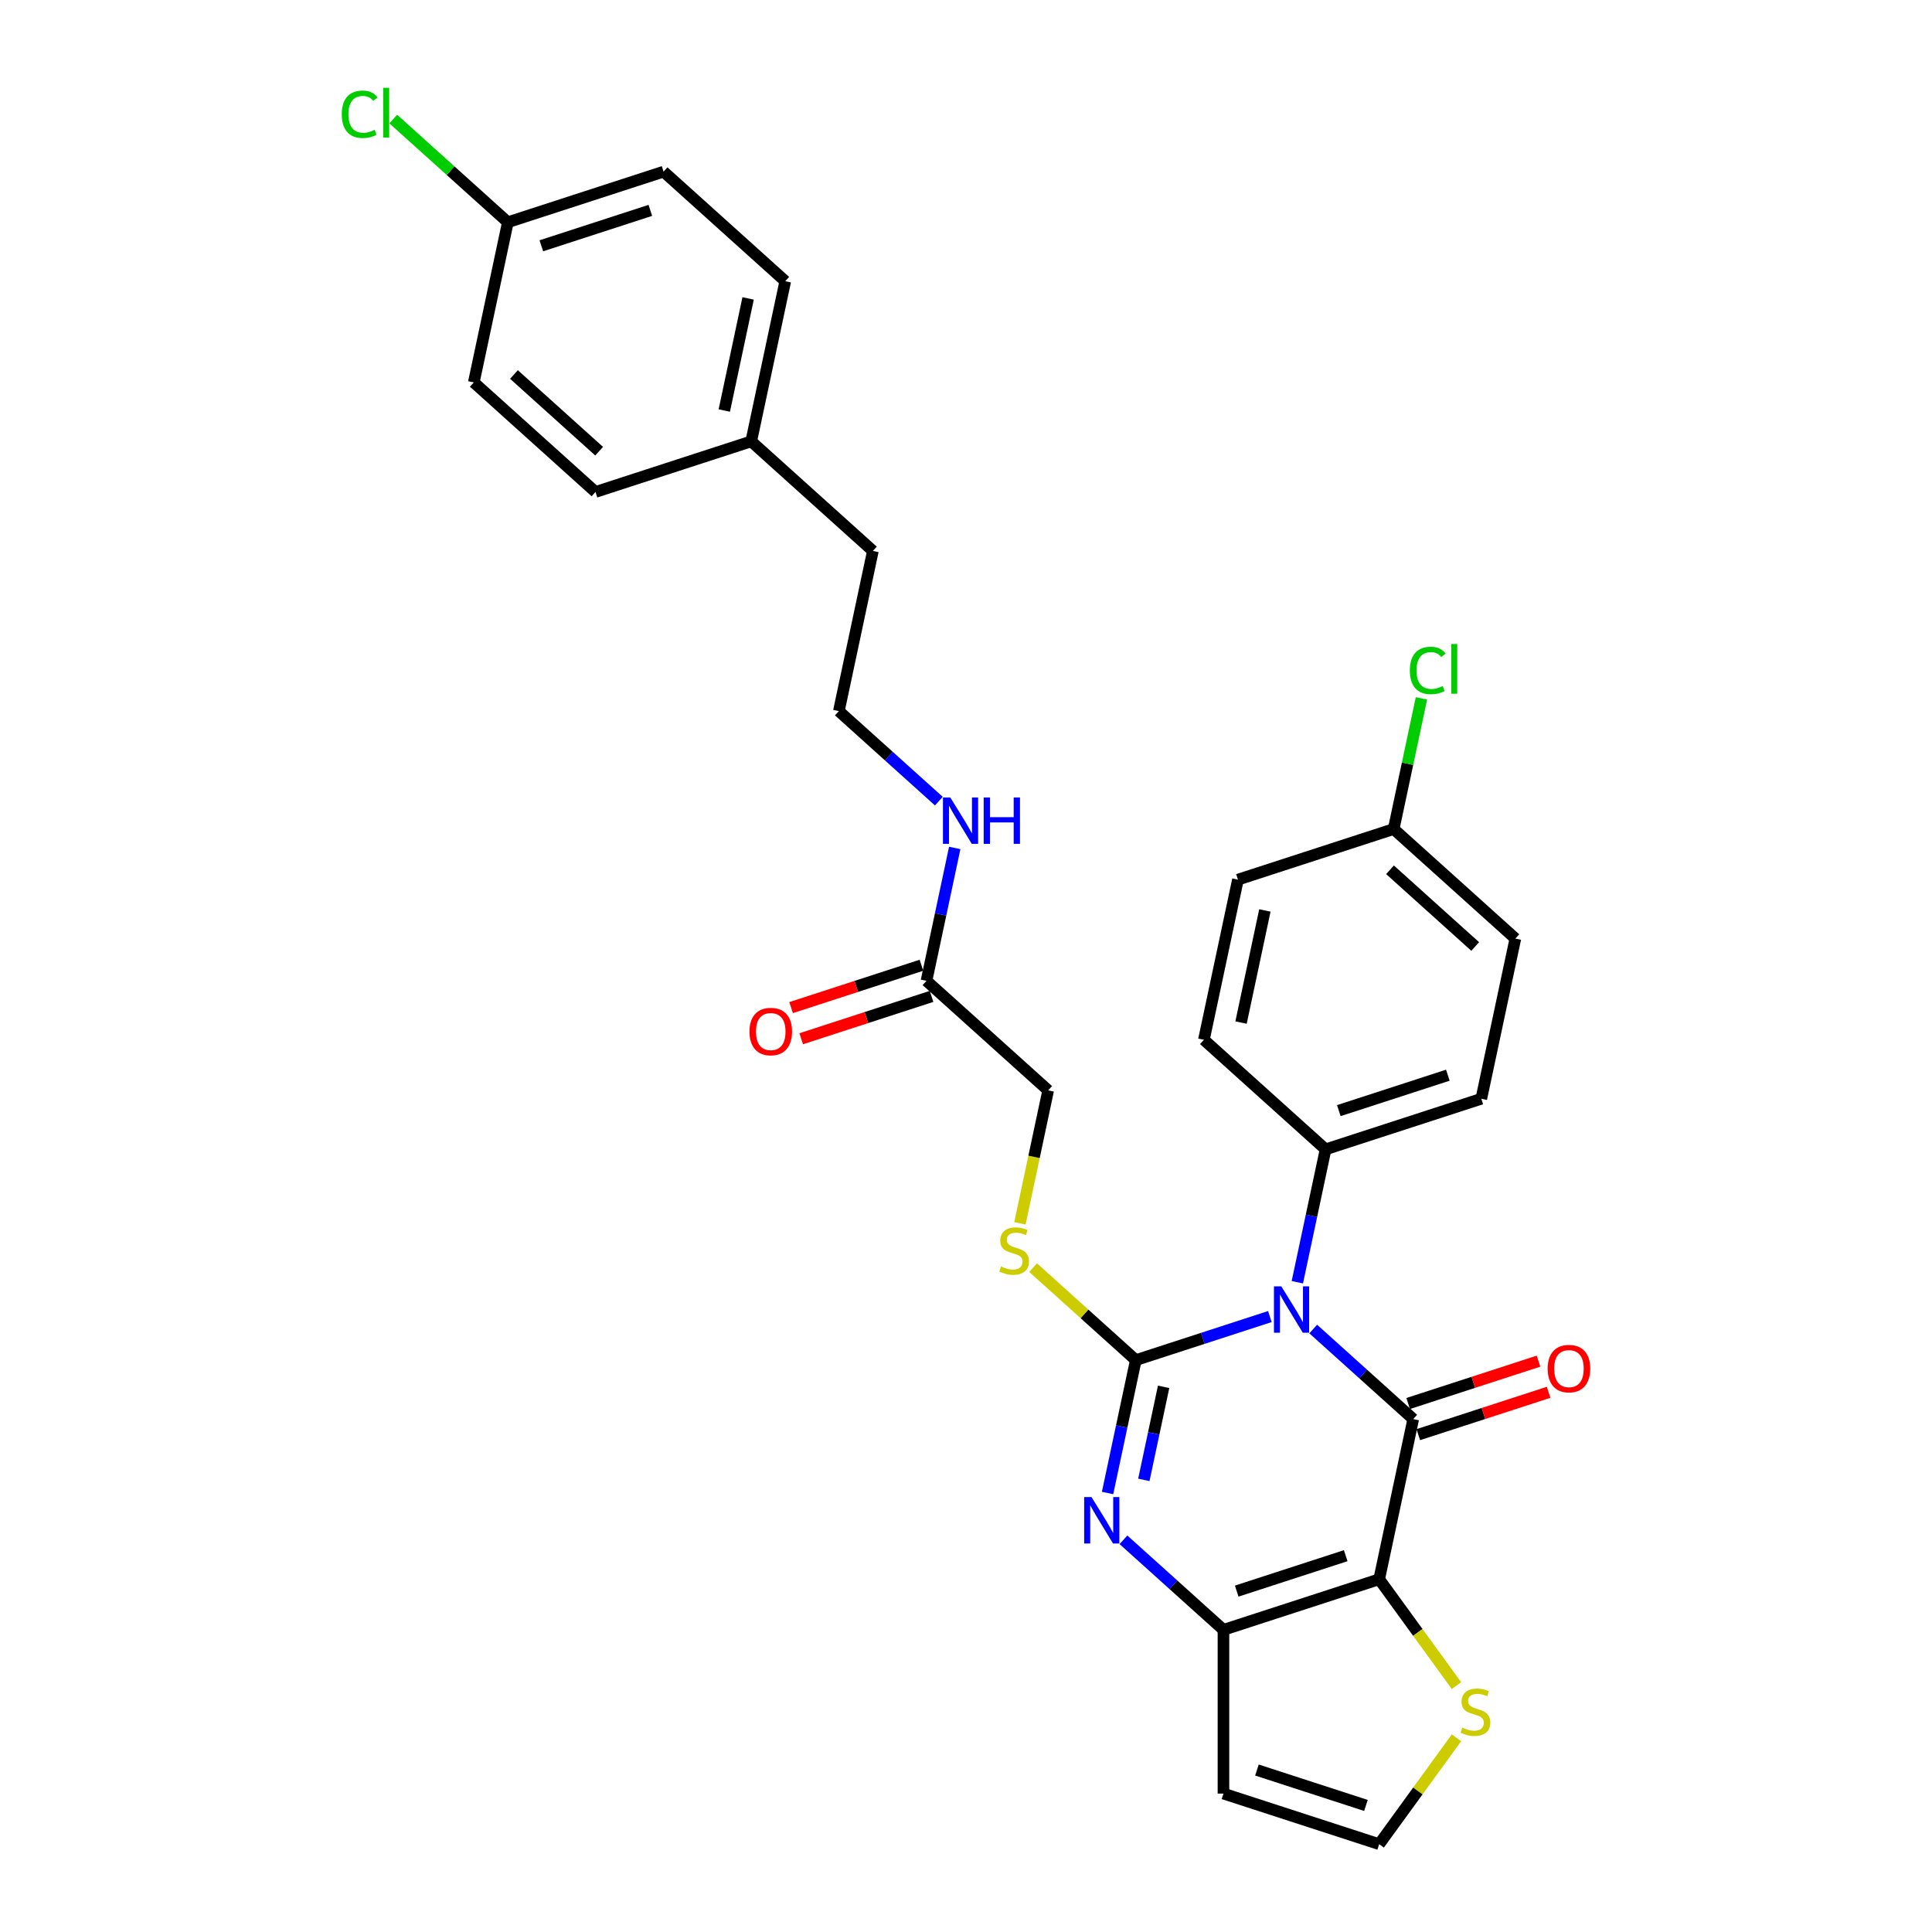 <?xml version='1.0' encoding='iso-8859-1'?>
<svg version='1.1' baseProfile='full'
              xmlns='http://www.w3.org/2000/svg'
                      xmlns:rdkit='http://www.rdkit.org/xml'
                      xmlns:xlink='http://www.w3.org/1999/xlink'
                  xml:space='preserve'
width='1000px' height='1000px' viewBox='0 0 1000 1000'>
<!-- END OF HEADER -->
<rect style='opacity:1.0;fill:#FFFFFF;stroke:none' width='1000' height='1000' x='0' y='0'> </rect>
<path class='bond-0' d='M 657.28,681.449 L 622.589,692.721' style='fill:none;fill-rule:evenodd;stroke:#0000FF;stroke-width:6px;stroke-linecap:butt;stroke-linejoin:miter;stroke-opacity:1' />
<path class='bond-0' d='M 622.589,692.721 L 587.897,703.993' style='fill:none;fill-rule:evenodd;stroke:#000000;stroke-width:6px;stroke-linecap:butt;stroke-linejoin:miter;stroke-opacity:1' />
<path class='bond-1' d='M 679.723,687.907 L 705.604,711.21' style='fill:none;fill-rule:evenodd;stroke:#0000FF;stroke-width:6px;stroke-linecap:butt;stroke-linejoin:miter;stroke-opacity:1' />
<path class='bond-1' d='M 705.604,711.21 L 731.485,734.513' style='fill:none;fill-rule:evenodd;stroke:#000000;stroke-width:6px;stroke-linecap:butt;stroke-linejoin:miter;stroke-opacity:1' />
<path class='bond-7' d='M 671.503,663.683 L 678.813,629.293' style='fill:none;fill-rule:evenodd;stroke:#0000FF;stroke-width:6px;stroke-linecap:butt;stroke-linejoin:miter;stroke-opacity:1' />
<path class='bond-7' d='M 678.813,629.293 L 686.123,594.903' style='fill:none;fill-rule:evenodd;stroke:#000000;stroke-width:6px;stroke-linecap:butt;stroke-linejoin:miter;stroke-opacity:1' />
<path class='bond-3' d='M 587.897,703.993 L 580.588,738.383' style='fill:none;fill-rule:evenodd;stroke:#000000;stroke-width:6px;stroke-linecap:butt;stroke-linejoin:miter;stroke-opacity:1' />
<path class='bond-3' d='M 580.588,738.383 L 573.278,772.773' style='fill:none;fill-rule:evenodd;stroke:#0000FF;stroke-width:6px;stroke-linecap:butt;stroke-linejoin:miter;stroke-opacity:1' />
<path class='bond-3' d='M 602.285,717.834 L 597.168,741.907' style='fill:none;fill-rule:evenodd;stroke:#000000;stroke-width:6px;stroke-linecap:butt;stroke-linejoin:miter;stroke-opacity:1' />
<path class='bond-3' d='M 597.168,741.907 L 592.051,765.98' style='fill:none;fill-rule:evenodd;stroke:#0000FF;stroke-width:6px;stroke-linecap:butt;stroke-linejoin:miter;stroke-opacity:1' />
<path class='bond-6' d='M 587.897,703.993 L 561.313,680.056' style='fill:none;fill-rule:evenodd;stroke:#000000;stroke-width:6px;stroke-linecap:butt;stroke-linejoin:miter;stroke-opacity:1' />
<path class='bond-6' d='M 561.313,680.056 L 534.729,656.119' style='fill:none;fill-rule:evenodd;stroke:#CCCC00;stroke-width:6px;stroke-linecap:butt;stroke-linejoin:miter;stroke-opacity:1' />
<path class='bond-2' d='M 731.485,734.513 L 713.864,817.413' style='fill:none;fill-rule:evenodd;stroke:#000000;stroke-width:6px;stroke-linecap:butt;stroke-linejoin:miter;stroke-opacity:1' />
<path class='bond-9' d='M 734.104,742.574 L 767.838,731.613' style='fill:none;fill-rule:evenodd;stroke:#000000;stroke-width:6px;stroke-linecap:butt;stroke-linejoin:miter;stroke-opacity:1' />
<path class='bond-9' d='M 767.838,731.613 L 801.571,720.652' style='fill:none;fill-rule:evenodd;stroke:#FF0000;stroke-width:6px;stroke-linecap:butt;stroke-linejoin:miter;stroke-opacity:1' />
<path class='bond-9' d='M 728.866,726.453 L 762.6,715.492' style='fill:none;fill-rule:evenodd;stroke:#000000;stroke-width:6px;stroke-linecap:butt;stroke-linejoin:miter;stroke-opacity:1' />
<path class='bond-9' d='M 762.6,715.492 L 796.333,704.531' style='fill:none;fill-rule:evenodd;stroke:#FF0000;stroke-width:6px;stroke-linecap:butt;stroke-linejoin:miter;stroke-opacity:1' />
<path class='bond-4' d='M 713.864,817.413 L 633.26,843.603' style='fill:none;fill-rule:evenodd;stroke:#000000;stroke-width:6px;stroke-linecap:butt;stroke-linejoin:miter;stroke-opacity:1' />
<path class='bond-4' d='M 696.535,805.221 L 640.112,823.554' style='fill:none;fill-rule:evenodd;stroke:#000000;stroke-width:6px;stroke-linecap:butt;stroke-linejoin:miter;stroke-opacity:1' />
<path class='bond-5' d='M 713.864,817.413 L 733.865,844.942' style='fill:none;fill-rule:evenodd;stroke:#000000;stroke-width:6px;stroke-linecap:butt;stroke-linejoin:miter;stroke-opacity:1' />
<path class='bond-5' d='M 733.865,844.942 L 753.866,872.471' style='fill:none;fill-rule:evenodd;stroke:#CCCC00;stroke-width:6px;stroke-linecap:butt;stroke-linejoin:miter;stroke-opacity:1' />
<path class='bond-31' d='M 581.498,796.997 L 607.379,820.3' style='fill:none;fill-rule:evenodd;stroke:#0000FF;stroke-width:6px;stroke-linecap:butt;stroke-linejoin:miter;stroke-opacity:1' />
<path class='bond-31' d='M 607.379,820.3 L 633.26,843.603' style='fill:none;fill-rule:evenodd;stroke:#000000;stroke-width:6px;stroke-linecap:butt;stroke-linejoin:miter;stroke-opacity:1' />
<path class='bond-8' d='M 633.26,843.603 L 633.26,928.356' style='fill:none;fill-rule:evenodd;stroke:#000000;stroke-width:6px;stroke-linecap:butt;stroke-linejoin:miter;stroke-opacity:1' />
<path class='bond-10' d='M 753.866,899.488 L 733.865,927.017' style='fill:none;fill-rule:evenodd;stroke:#CCCC00;stroke-width:6px;stroke-linecap:butt;stroke-linejoin:miter;stroke-opacity:1' />
<path class='bond-10' d='M 733.865,927.017 L 713.864,954.545' style='fill:none;fill-rule:evenodd;stroke:#000000;stroke-width:6px;stroke-linecap:butt;stroke-linejoin:miter;stroke-opacity:1' />
<path class='bond-13' d='M 527.908,633.197 L 535.222,598.789' style='fill:none;fill-rule:evenodd;stroke:#CCCC00;stroke-width:6px;stroke-linecap:butt;stroke-linejoin:miter;stroke-opacity:1' />
<path class='bond-13' d='M 535.222,598.789 L 542.535,564.382' style='fill:none;fill-rule:evenodd;stroke:#000000;stroke-width:6px;stroke-linecap:butt;stroke-linejoin:miter;stroke-opacity:1' />
<path class='bond-14' d='M 686.123,594.903 L 766.727,568.713' style='fill:none;fill-rule:evenodd;stroke:#000000;stroke-width:6px;stroke-linecap:butt;stroke-linejoin:miter;stroke-opacity:1' />
<path class='bond-14' d='M 692.975,574.853 L 749.398,556.52' style='fill:none;fill-rule:evenodd;stroke:#000000;stroke-width:6px;stroke-linecap:butt;stroke-linejoin:miter;stroke-opacity:1' />
<path class='bond-15' d='M 686.123,594.903 L 623.139,538.192' style='fill:none;fill-rule:evenodd;stroke:#000000;stroke-width:6px;stroke-linecap:butt;stroke-linejoin:miter;stroke-opacity:1' />
<path class='bond-32' d='M 633.26,928.356 L 713.864,954.545' style='fill:none;fill-rule:evenodd;stroke:#000000;stroke-width:6px;stroke-linecap:butt;stroke-linejoin:miter;stroke-opacity:1' />
<path class='bond-32' d='M 650.588,916.163 L 707.011,934.496' style='fill:none;fill-rule:evenodd;stroke:#000000;stroke-width:6px;stroke-linecap:butt;stroke-linejoin:miter;stroke-opacity:1' />
<path class='bond-11' d='M 479.552,507.672 L 542.535,564.382' style='fill:none;fill-rule:evenodd;stroke:#000000;stroke-width:6px;stroke-linecap:butt;stroke-linejoin:miter;stroke-opacity:1' />
<path class='bond-12' d='M 476.933,499.612 L 443.199,510.572' style='fill:none;fill-rule:evenodd;stroke:#000000;stroke-width:6px;stroke-linecap:butt;stroke-linejoin:miter;stroke-opacity:1' />
<path class='bond-12' d='M 443.199,510.572 L 409.465,521.533' style='fill:none;fill-rule:evenodd;stroke:#FF0000;stroke-width:6px;stroke-linecap:butt;stroke-linejoin:miter;stroke-opacity:1' />
<path class='bond-12' d='M 482.171,515.732 L 448.437,526.693' style='fill:none;fill-rule:evenodd;stroke:#000000;stroke-width:6px;stroke-linecap:butt;stroke-linejoin:miter;stroke-opacity:1' />
<path class='bond-12' d='M 448.437,526.693 L 414.703,537.654' style='fill:none;fill-rule:evenodd;stroke:#FF0000;stroke-width:6px;stroke-linecap:butt;stroke-linejoin:miter;stroke-opacity:1' />
<path class='bond-16' d='M 479.552,507.672 L 486.862,473.282' style='fill:none;fill-rule:evenodd;stroke:#000000;stroke-width:6px;stroke-linecap:butt;stroke-linejoin:miter;stroke-opacity:1' />
<path class='bond-16' d='M 486.862,473.282 L 494.172,438.891' style='fill:none;fill-rule:evenodd;stroke:#0000FF;stroke-width:6px;stroke-linecap:butt;stroke-linejoin:miter;stroke-opacity:1' />
<path class='bond-20' d='M 766.727,568.713 L 784.348,485.813' style='fill:none;fill-rule:evenodd;stroke:#000000;stroke-width:6px;stroke-linecap:butt;stroke-linejoin:miter;stroke-opacity:1' />
<path class='bond-19' d='M 623.139,538.192 L 640.76,455.292' style='fill:none;fill-rule:evenodd;stroke:#000000;stroke-width:6px;stroke-linecap:butt;stroke-linejoin:miter;stroke-opacity:1' />
<path class='bond-19' d='M 642.363,529.282 L 654.697,471.251' style='fill:none;fill-rule:evenodd;stroke:#000000;stroke-width:6px;stroke-linecap:butt;stroke-linejoin:miter;stroke-opacity:1' />
<path class='bond-28' d='M 485.952,414.668 L 460.071,391.365' style='fill:none;fill-rule:evenodd;stroke:#0000FF;stroke-width:6px;stroke-linecap:butt;stroke-linejoin:miter;stroke-opacity:1' />
<path class='bond-28' d='M 460.071,391.365 L 434.19,368.061' style='fill:none;fill-rule:evenodd;stroke:#000000;stroke-width:6px;stroke-linecap:butt;stroke-linejoin:miter;stroke-opacity:1' />
<path class='bond-17' d='M 721.365,429.102 L 640.76,455.292' style='fill:none;fill-rule:evenodd;stroke:#000000;stroke-width:6px;stroke-linecap:butt;stroke-linejoin:miter;stroke-opacity:1' />
<path class='bond-22' d='M 721.365,429.102 L 728.55,395.297' style='fill:none;fill-rule:evenodd;stroke:#000000;stroke-width:6px;stroke-linecap:butt;stroke-linejoin:miter;stroke-opacity:1' />
<path class='bond-22' d='M 728.55,395.297 L 735.736,361.491' style='fill:none;fill-rule:evenodd;stroke:#00CC00;stroke-width:6px;stroke-linecap:butt;stroke-linejoin:miter;stroke-opacity:1' />
<path class='bond-30' d='M 721.365,429.102 L 784.348,485.813' style='fill:none;fill-rule:evenodd;stroke:#000000;stroke-width:6px;stroke-linecap:butt;stroke-linejoin:miter;stroke-opacity:1' />
<path class='bond-30' d='M 719.47,450.205 L 763.558,489.903' style='fill:none;fill-rule:evenodd;stroke:#000000;stroke-width:6px;stroke-linecap:butt;stroke-linejoin:miter;stroke-opacity:1' />
<path class='bond-18' d='M 262.861,115.03 L 343.465,88.84' style='fill:none;fill-rule:evenodd;stroke:#000000;stroke-width:6px;stroke-linecap:butt;stroke-linejoin:miter;stroke-opacity:1' />
<path class='bond-18' d='M 280.19,127.223 L 336.613,108.89' style='fill:none;fill-rule:evenodd;stroke:#000000;stroke-width:6px;stroke-linecap:butt;stroke-linejoin:miter;stroke-opacity:1' />
<path class='bond-23' d='M 262.861,115.03 L 233.209,88.331' style='fill:none;fill-rule:evenodd;stroke:#000000;stroke-width:6px;stroke-linecap:butt;stroke-linejoin:miter;stroke-opacity:1' />
<path class='bond-23' d='M 233.209,88.331 L 203.556,61.632' style='fill:none;fill-rule:evenodd;stroke:#00CC00;stroke-width:6px;stroke-linecap:butt;stroke-linejoin:miter;stroke-opacity:1' />
<path class='bond-33' d='M 262.861,115.03 L 245.24,197.93' style='fill:none;fill-rule:evenodd;stroke:#000000;stroke-width:6px;stroke-linecap:butt;stroke-linejoin:miter;stroke-opacity:1' />
<path class='bond-21' d='M 388.828,228.451 L 451.811,285.161' style='fill:none;fill-rule:evenodd;stroke:#000000;stroke-width:6px;stroke-linecap:butt;stroke-linejoin:miter;stroke-opacity:1' />
<path class='bond-26' d='M 388.828,228.451 L 308.223,254.641' style='fill:none;fill-rule:evenodd;stroke:#000000;stroke-width:6px;stroke-linecap:butt;stroke-linejoin:miter;stroke-opacity:1' />
<path class='bond-27' d='M 388.828,228.451 L 406.449,145.551' style='fill:none;fill-rule:evenodd;stroke:#000000;stroke-width:6px;stroke-linecap:butt;stroke-linejoin:miter;stroke-opacity:1' />
<path class='bond-27' d='M 374.891,212.492 L 387.225,154.462' style='fill:none;fill-rule:evenodd;stroke:#000000;stroke-width:6px;stroke-linecap:butt;stroke-linejoin:miter;stroke-opacity:1' />
<path class='bond-24' d='M 245.24,197.93 L 308.223,254.641' style='fill:none;fill-rule:evenodd;stroke:#000000;stroke-width:6px;stroke-linecap:butt;stroke-linejoin:miter;stroke-opacity:1' />
<path class='bond-24' d='M 266.03,193.84 L 310.118,233.538' style='fill:none;fill-rule:evenodd;stroke:#000000;stroke-width:6px;stroke-linecap:butt;stroke-linejoin:miter;stroke-opacity:1' />
<path class='bond-25' d='M 343.465,88.84 L 406.449,145.551' style='fill:none;fill-rule:evenodd;stroke:#000000;stroke-width:6px;stroke-linecap:butt;stroke-linejoin:miter;stroke-opacity:1' />
<path class='bond-29' d='M 434.19,368.061 L 451.811,285.161' style='fill:none;fill-rule:evenodd;stroke:#000000;stroke-width:6px;stroke-linecap:butt;stroke-linejoin:miter;stroke-opacity:1' />
<path  class='atom-0' d='M 663.196 665.802
L 671.061 678.515
Q 671.841 679.769, 673.095 682.041
Q 674.35 684.312, 674.417 684.447
L 674.417 665.802
L 677.604 665.802
L 677.604 689.804
L 674.316 689.804
L 665.874 675.904
Q 664.891 674.277, 663.84 672.413
Q 662.823 670.548, 662.518 669.972
L 662.518 689.804
L 659.399 689.804
L 659.399 665.802
L 663.196 665.802
' fill='#0000FF'/>
<path  class='atom-4' d='M 564.971 774.892
L 572.836 787.605
Q 573.616 788.859, 574.87 791.131
Q 576.124 793.402, 576.192 793.538
L 576.192 774.892
L 579.379 774.892
L 579.379 798.894
L 576.09 798.894
L 567.649 784.995
Q 566.666 783.367, 565.615 781.503
Q 564.598 779.638, 564.293 779.062
L 564.293 798.894
L 561.174 798.894
L 561.174 774.892
L 564.971 774.892
' fill='#0000FF'/>
<path  class='atom-6' d='M 756.9 894.217
Q 757.171 894.319, 758.29 894.794
Q 759.408 895.268, 760.629 895.573
Q 761.883 895.845, 763.104 895.845
Q 765.375 895.845, 766.697 894.76
Q 768.019 893.641, 768.019 891.709
Q 768.019 890.387, 767.341 889.573
Q 766.697 888.759, 765.68 888.319
Q 764.663 887.878, 762.968 887.369
Q 760.832 886.725, 759.544 886.115
Q 758.29 885.505, 757.374 884.217
Q 756.493 882.928, 756.493 880.759
Q 756.493 877.742, 758.527 875.877
Q 760.595 874.012, 764.663 874.012
Q 767.443 874.012, 770.596 875.335
L 769.816 877.945
Q 766.934 876.758, 764.765 876.758
Q 762.426 876.758, 761.137 877.742
Q 759.849 878.691, 759.883 880.352
Q 759.883 881.64, 760.527 882.42
Q 761.205 883.2, 762.154 883.64
Q 763.138 884.081, 764.765 884.59
Q 766.934 885.268, 768.223 885.946
Q 769.511 886.624, 770.426 888.014
Q 771.375 889.37, 771.375 891.709
Q 771.375 895.031, 769.138 896.828
Q 766.934 898.591, 763.239 898.591
Q 761.103 898.591, 759.476 898.116
Q 757.883 897.675, 755.984 896.896
L 756.9 894.217
' fill='#CCCC00'/>
<path  class='atom-7' d='M 518.134 655.52
Q 518.405 655.622, 519.524 656.097
Q 520.643 656.571, 521.863 656.876
Q 523.117 657.148, 524.338 657.148
Q 526.609 657.148, 527.931 656.063
Q 529.254 654.944, 529.254 653.012
Q 529.254 651.69, 528.576 650.876
Q 527.931 650.062, 526.914 649.622
Q 525.897 649.181, 524.202 648.672
Q 522.067 648.028, 520.778 647.418
Q 519.524 646.808, 518.609 645.52
Q 517.727 644.231, 517.727 642.062
Q 517.727 639.045, 519.761 637.18
Q 521.829 635.315, 525.897 635.315
Q 528.677 635.315, 531.83 636.638
L 531.05 639.248
Q 528.169 638.061, 525.999 638.061
Q 523.66 638.061, 522.372 639.045
Q 521.083 639.994, 521.117 641.655
Q 521.117 642.943, 521.761 643.723
Q 522.439 644.503, 523.389 644.943
Q 524.372 645.384, 525.999 645.893
Q 528.169 646.571, 529.457 647.249
Q 530.745 647.927, 531.661 649.317
Q 532.61 650.673, 532.61 653.012
Q 532.61 656.334, 530.372 658.131
Q 528.169 659.894, 524.474 659.894
Q 522.338 659.894, 520.711 659.419
Q 519.117 658.978, 517.219 658.199
L 518.134 655.52
' fill='#CCCC00'/>
<path  class='atom-10' d='M 801.071 708.391
Q 801.071 702.628, 803.919 699.407
Q 806.767 696.187, 812.089 696.187
Q 817.411 696.187, 820.259 699.407
Q 823.107 702.628, 823.107 708.391
Q 823.107 714.222, 820.225 717.544
Q 817.344 720.833, 812.089 720.833
Q 806.8 720.833, 803.919 717.544
Q 801.071 714.256, 801.071 708.391
M 812.089 718.121
Q 815.75 718.121, 817.717 715.68
Q 819.717 713.205, 819.717 708.391
Q 819.717 703.679, 817.717 701.306
Q 815.75 698.899, 812.089 698.899
Q 808.428 698.899, 806.428 701.272
Q 804.461 703.645, 804.461 708.391
Q 804.461 713.239, 806.428 715.68
Q 808.428 718.121, 812.089 718.121
' fill='#FF0000'/>
<path  class='atom-13' d='M 387.93 533.93
Q 387.93 528.166, 390.778 524.946
Q 393.625 521.725, 398.948 521.725
Q 404.27 521.725, 407.118 524.946
Q 409.966 528.166, 409.966 533.93
Q 409.966 539.761, 407.084 543.083
Q 404.202 546.371, 398.948 546.371
Q 393.659 546.371, 390.778 543.083
Q 387.93 539.794, 387.93 533.93
M 398.948 543.659
Q 402.609 543.659, 404.575 541.218
Q 406.576 538.744, 406.576 533.93
Q 406.576 529.217, 404.575 526.844
Q 402.609 524.437, 398.948 524.437
Q 395.287 524.437, 393.286 526.81
Q 391.32 529.184, 391.32 533.93
Q 391.32 538.777, 393.286 541.218
Q 395.287 543.659, 398.948 543.659
' fill='#FF0000'/>
<path  class='atom-17' d='M 491.868 412.771
L 499.733 425.484
Q 500.512 426.738, 501.767 429.009
Q 503.021 431.281, 503.089 431.416
L 503.089 412.771
L 506.275 412.771
L 506.275 436.773
L 502.987 436.773
L 494.546 422.873
Q 493.563 421.246, 492.512 419.382
Q 491.495 417.517, 491.19 416.941
L 491.19 436.773
L 488.071 436.773
L 488.071 412.771
L 491.868 412.771
' fill='#0000FF'/>
<path  class='atom-17' d='M 509.157 412.771
L 512.411 412.771
L 512.411 422.975
L 524.684 422.975
L 524.684 412.771
L 527.938 412.771
L 527.938 436.773
L 524.684 436.773
L 524.684 425.687
L 512.411 425.687
L 512.411 436.773
L 509.157 436.773
L 509.157 412.771
' fill='#0000FF'/>
<path  class='atom-23' d='M 729.731 347.033
Q 729.731 341.066, 732.51 337.947
Q 735.324 334.794, 740.647 334.794
Q 745.596 334.794, 748.24 338.286
L 746.003 340.117
Q 744.071 337.574, 740.647 337.574
Q 737.019 337.574, 735.087 340.015
Q 733.188 342.422, 733.188 347.033
Q 733.188 351.779, 735.155 354.22
Q 737.155 356.661, 741.02 356.661
Q 743.664 356.661, 746.749 355.067
L 747.698 357.61
Q 746.444 358.423, 744.545 358.898
Q 742.647 359.373, 740.545 359.373
Q 735.324 359.373, 732.51 356.186
Q 729.731 352.999, 729.731 347.033
' fill='#00CC00'/>
<path  class='atom-23' d='M 751.156 333.337
L 754.275 333.337
L 754.275 359.067
L 751.156 359.067
L 751.156 333.337
' fill='#00CC00'/>
<path  class='atom-24' d='M 176.893 59.151
Q 176.893 53.184, 179.673 50.065
Q 182.487 46.912, 187.809 46.912
Q 192.759 46.912, 195.403 50.404
L 193.166 52.235
Q 191.233 49.692, 187.809 49.692
Q 184.182 49.692, 182.25 52.133
Q 180.351 54.54, 180.351 59.151
Q 180.351 63.897, 182.317 66.338
Q 184.318 68.778, 188.182 68.778
Q 190.826 68.778, 193.911 67.185
L 194.861 69.728
Q 193.606 70.541, 191.708 71.016
Q 189.809 71.49, 187.708 71.49
Q 182.487 71.49, 179.673 68.304
Q 176.893 65.117, 176.893 59.151
' fill='#00CC00'/>
<path  class='atom-24' d='M 198.319 45.455
L 201.437 45.455
L 201.437 71.185
L 198.319 71.185
L 198.319 45.455
' fill='#00CC00'/>
</svg>
